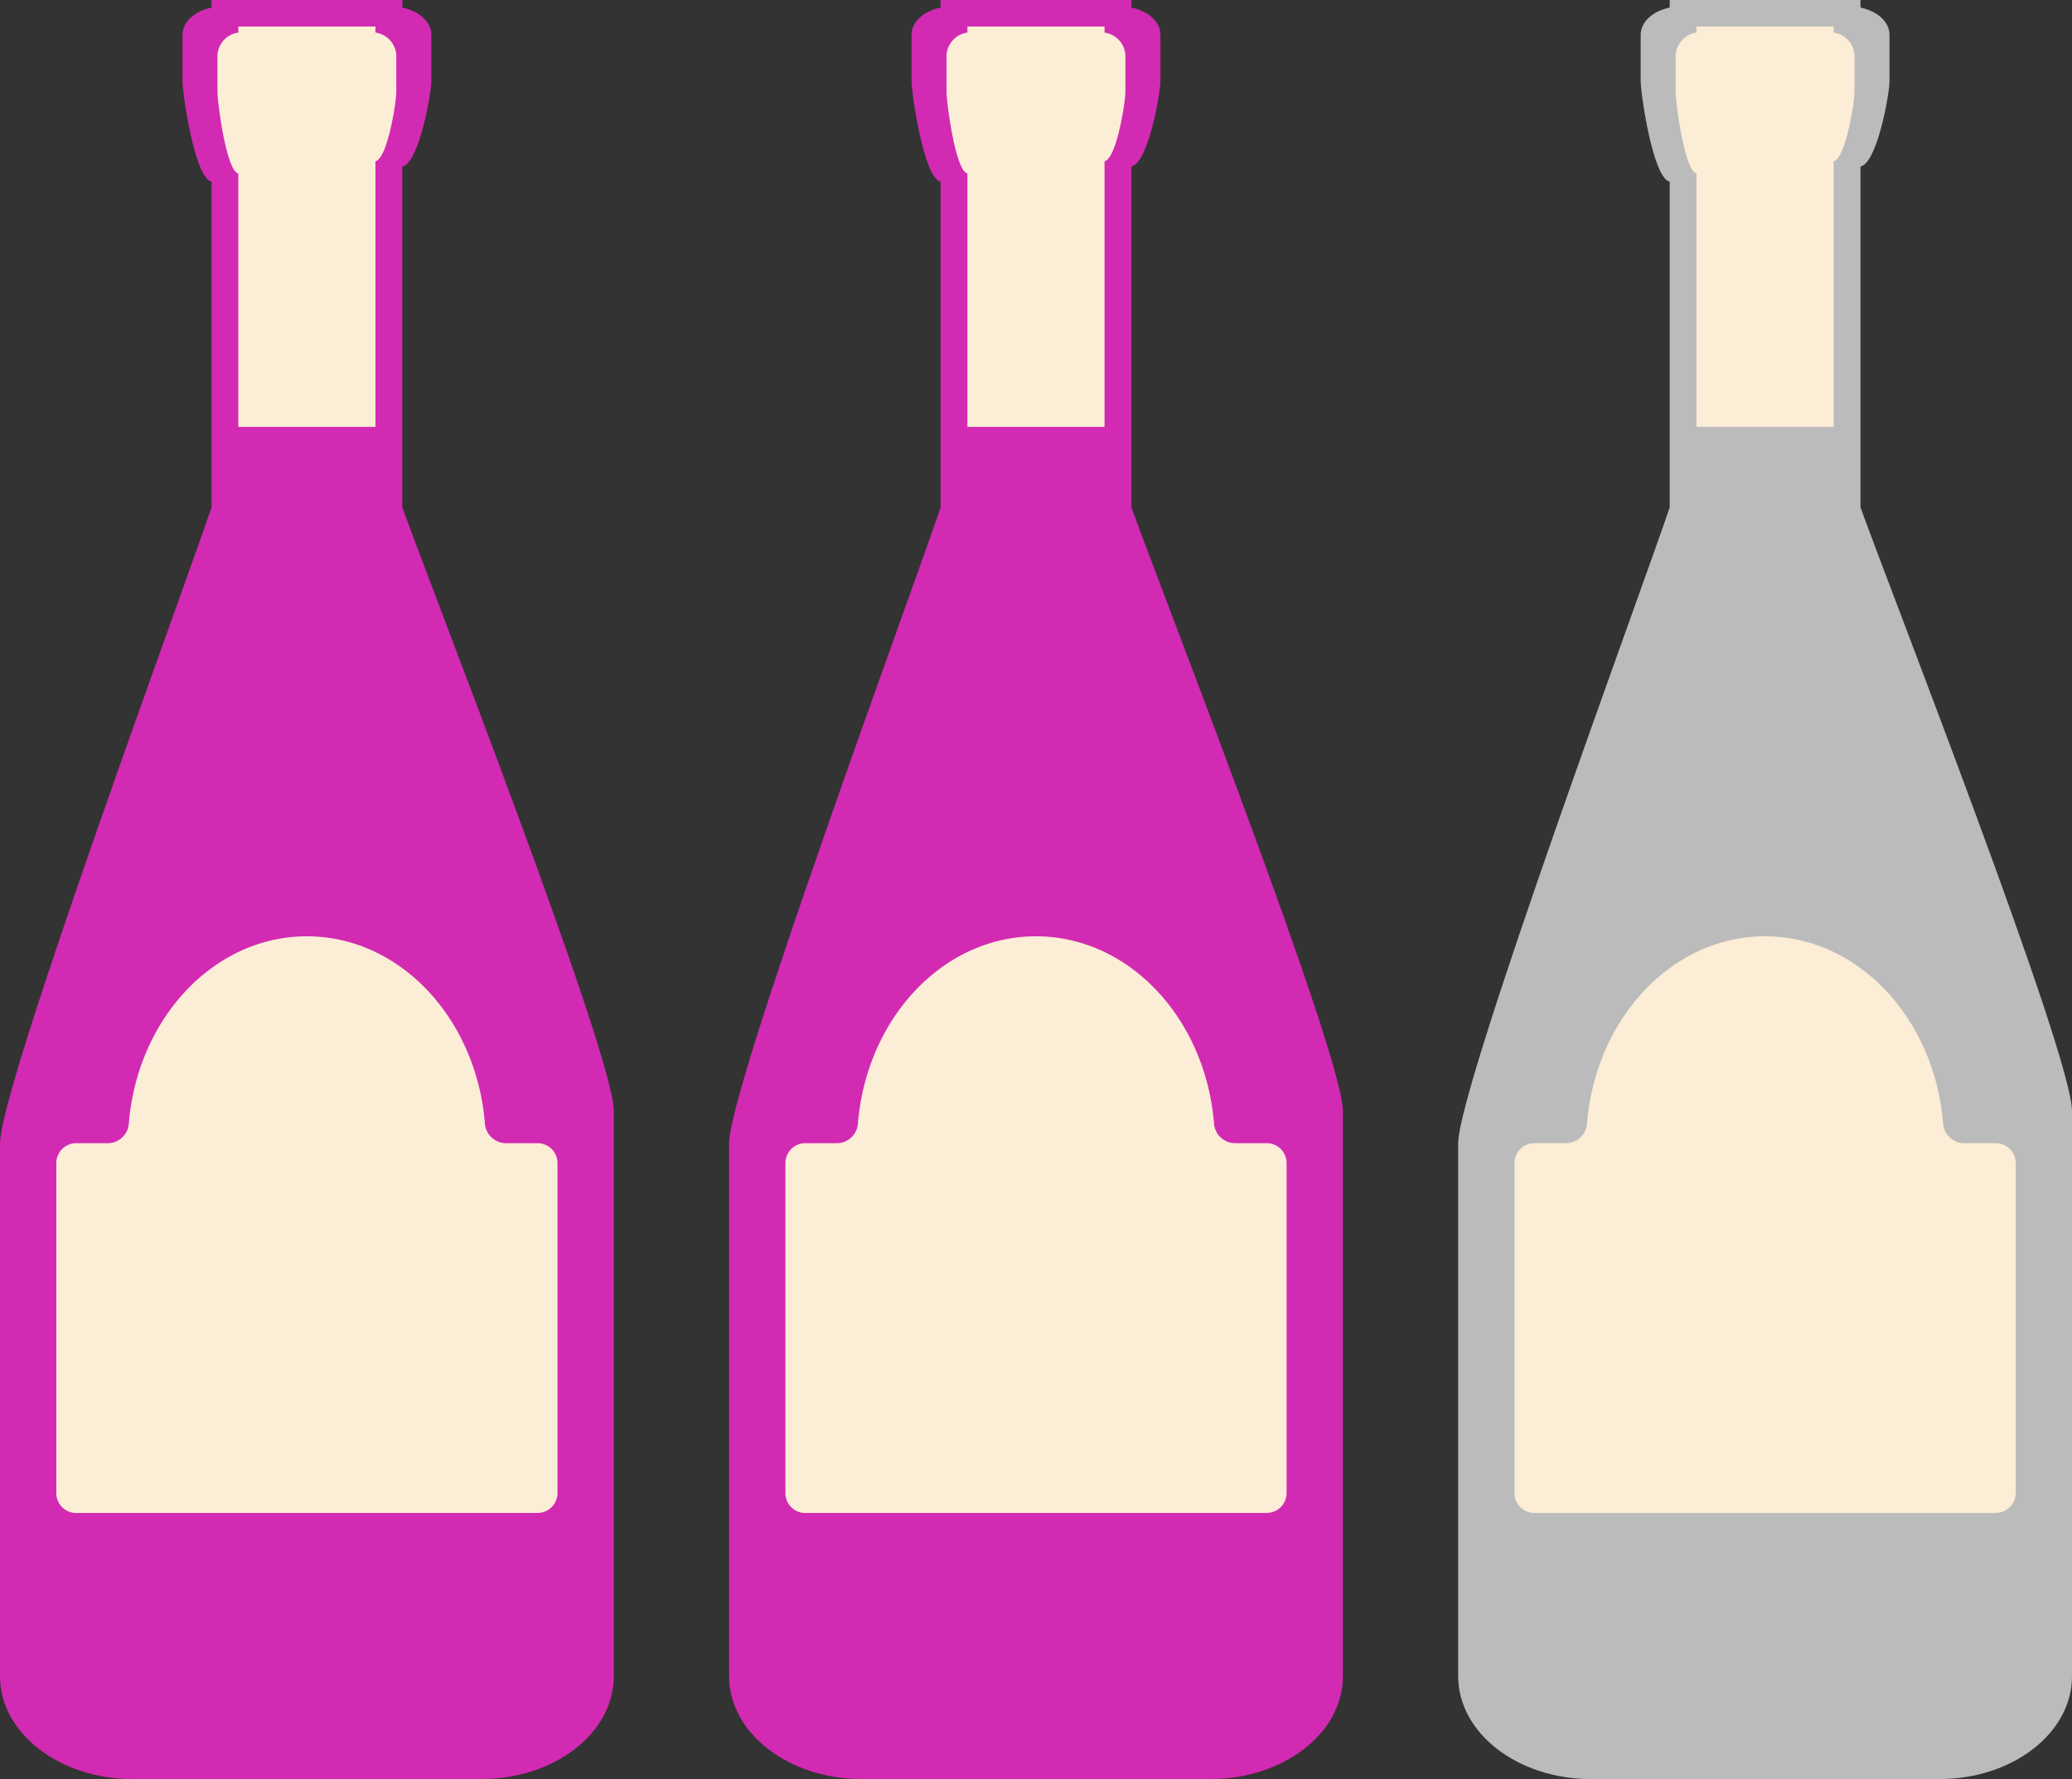 <?xml version="1.0" encoding="UTF-8"?> <svg xmlns="http://www.w3.org/2000/svg" xmlns:xlink="http://www.w3.org/1999/xlink" width="124.898" height="107.261" viewBox="0 0 124.898 107.261"><rect x="0" y="0" width="124.898" height="107.261" fill="#333333" stroke="none"/><defs><clipPath id="clip-path"><rect id="Rectangle_1232" data-name="Rectangle 1232" width="37" height="107.261" fill="none"></rect></clipPath></defs><g id="Groupe_660" data-name="Groupe 660" transform="translate(-737.051 -607)"><g id="Groupe_647" data-name="Groupe 647" transform="translate(737.051 607)"><g id="Groupe_638" data-name="Groupe 638" transform="translate(0 0.001)" clip-path="url(#clip-path)"><path id="Tracé_17971" data-name="Tracé 17971" d="M24.25,30.591h0V10.042C25.257,9.839,26,5.659,26,4.874V2.1C26,1.313,25.257.66,24.25.459V0h-11.5V.459C11.743.66,11,1.313,11,2.1V4.874c0,.785.741,5.877,1.75,6.079V30.591C11.271,35.02,0,65.5,0,68.927v32.139c0,3.424,3.583,6.2,8,6.2H29c4.417,0,8-2.772,8-6.2V66.991c0-3.422-11.054-31.672-12.749-36.4" transform="translate(0 -0.001)" fill="#d22ab3"></path><path id="Tracé_17972" data-name="Tracé 17972" d="M12.2,10.2V25.474h8.267V9.46c.724-.164,1.257-3.549,1.257-4.183V3.03A1.465,1.465,0,0,0,20.467,1.7V1.334H12.2V1.7A1.465,1.465,0,0,0,10.943,3.03V5.277c0,.634.533,4.757,1.258,4.92" transform="translate(2.165 0.263)" fill="#fbedd6"></path><path id="Tracé_17973" data-name="Tracé 17973" d="M4.034,81.895h27.81a1.2,1.2,0,0,0,1.2-1.2V60.8a1.2,1.2,0,0,0-1.2-1.2H29.916a1.279,1.279,0,0,1-1.247-1.2c-.52-6.326-5.123-11.273-10.732-11.273S7.727,52.078,7.206,58.4a1.277,1.277,0,0,1-1.247,1.2H4.034a1.2,1.2,0,0,0-1.2,1.2V80.7a1.2,1.2,0,0,0,1.2,1.2" transform="translate(0.561 9.325)" fill="#fbedd6"></path></g></g><g id="Groupe_648" data-name="Groupe 648" transform="translate(824.949 607)"><g id="Groupe_638-2" data-name="Groupe 638" transform="translate(0 0.001)" clip-path="url(#clip-path)"><path id="Tracé_17971-2" data-name="Tracé 17971" d="M24.25,30.591h0V10.042C25.257,9.839,26,5.659,26,4.874V2.1C26,1.313,25.257.66,24.25.459V0h-11.5V.459C11.743.66,11,1.313,11,2.1V4.874c0,.785.741,5.877,1.75,6.079V30.591C11.271,35.02,0,65.5,0,68.927v32.139c0,3.424,3.583,6.2,8,6.2H29c4.417,0,8-2.772,8-6.2V66.991c0-3.422-11.054-31.672-12.749-36.4" transform="translate(0 -0.001)" fill="#bbb"></path><path id="Tracé_17972-2" data-name="Tracé 17972" d="M12.2,10.2V25.474h8.267V9.46c.724-.164,1.257-3.549,1.257-4.183V3.03A1.465,1.465,0,0,0,20.467,1.7V1.334H12.2V1.7A1.465,1.465,0,0,0,10.943,3.03V5.277c0,.634.533,4.757,1.258,4.92" transform="translate(2.165 0.263)" fill="#fbedd6"></path><path id="Tracé_17973-2" data-name="Tracé 17973" d="M4.034,81.895h27.81a1.2,1.2,0,0,0,1.2-1.2V60.8a1.2,1.2,0,0,0-1.2-1.2H29.916a1.279,1.279,0,0,1-1.247-1.2c-.52-6.326-5.123-11.273-10.732-11.273S7.727,52.078,7.206,58.4a1.277,1.277,0,0,1-1.247,1.2H4.034a1.2,1.2,0,0,0-1.2,1.2V80.7a1.2,1.2,0,0,0,1.2,1.2" transform="translate(0.561 9.325)" fill="#fbedd6"></path></g></g><g id="Groupe_652" data-name="Groupe 652" transform="translate(781 607)"><g id="Groupe_638-3" data-name="Groupe 638" transform="translate(0 0.001)" clip-path="url(#clip-path)"><path id="Tracé_17971-3" data-name="Tracé 17971" d="M24.25,30.591h0V10.042C25.257,9.839,26,5.659,26,4.874V2.1C26,1.313,25.257.66,24.25.459V0h-11.5V.459C11.743.66,11,1.313,11,2.1V4.874c0,.785.741,5.877,1.75,6.079V30.591C11.271,35.02,0,65.5,0,68.927v32.139c0,3.424,3.583,6.2,8,6.2H29c4.417,0,8-2.772,8-6.2V66.991c0-3.422-11.054-31.672-12.749-36.4" transform="translate(0 -0.001)" fill="#d22ab3"></path><path id="Tracé_17972-3" data-name="Tracé 17972" d="M12.2,10.2V25.474h8.267V9.46c.724-.164,1.257-3.549,1.257-4.183V3.03A1.465,1.465,0,0,0,20.467,1.7V1.334H12.2V1.7A1.465,1.465,0,0,0,10.943,3.03V5.277c0,.634.533,4.757,1.258,4.92" transform="translate(2.165 0.263)" fill="#fbedd6"></path><path id="Tracé_17973-3" data-name="Tracé 17973" d="M4.034,81.895h27.81a1.2,1.2,0,0,0,1.2-1.2V60.8a1.2,1.2,0,0,0-1.2-1.2H29.916a1.279,1.279,0,0,1-1.247-1.2c-.52-6.326-5.123-11.273-10.732-11.273S7.727,52.078,7.206,58.4a1.277,1.277,0,0,1-1.247,1.2H4.034a1.2,1.2,0,0,0-1.2,1.2V80.7a1.2,1.2,0,0,0,1.2,1.2" transform="translate(0.561 9.325)" fill="#fbedd6"></path></g></g></g></svg> 